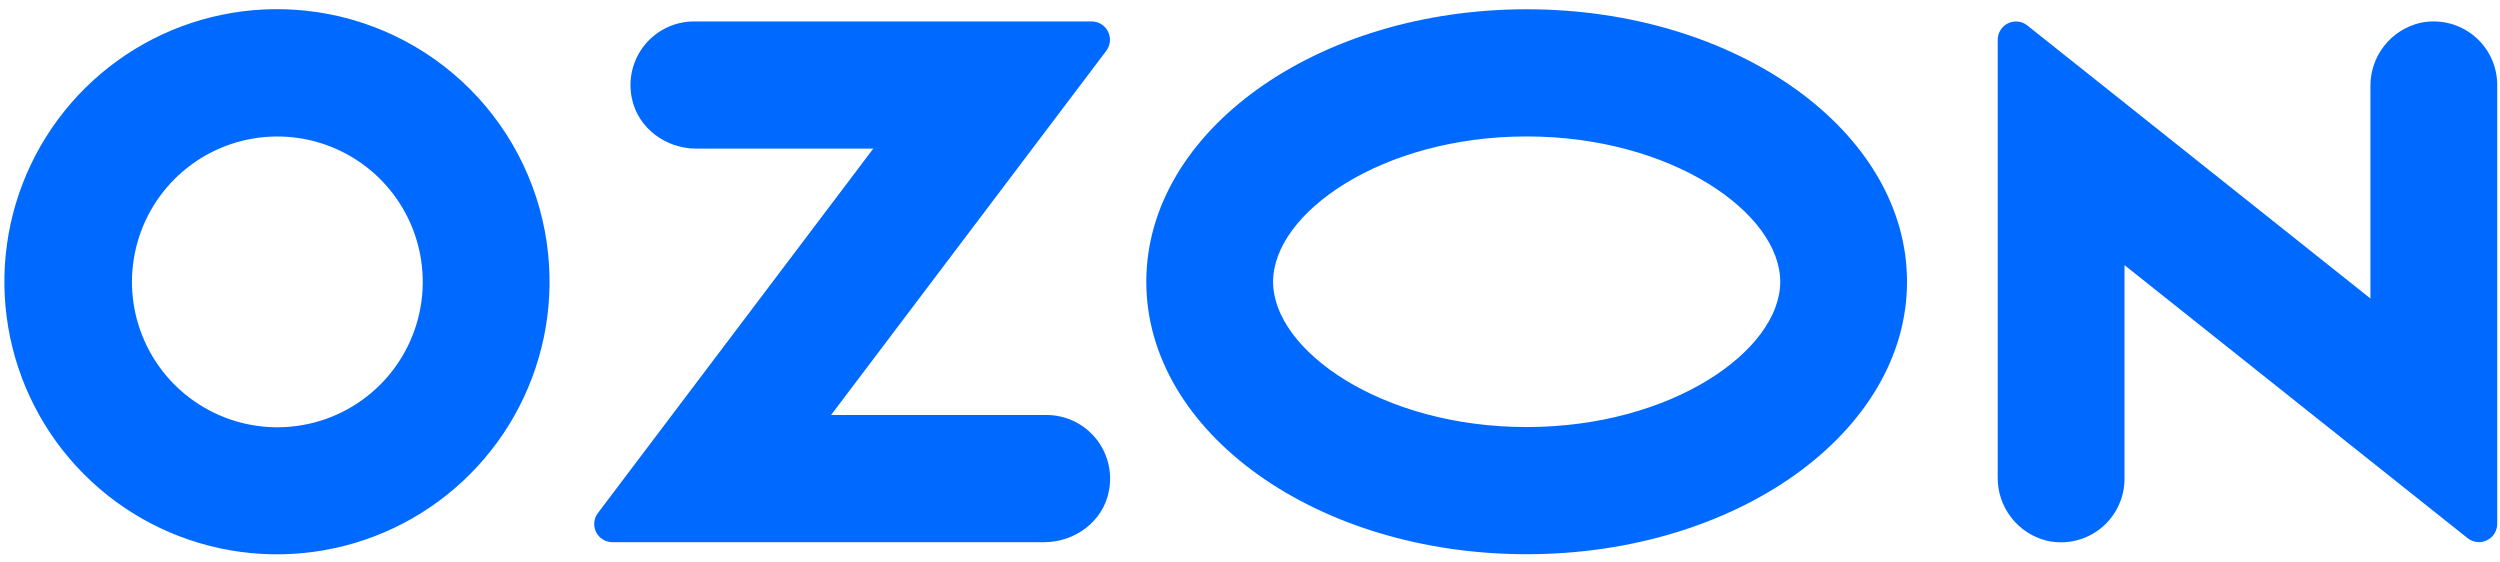 <svg width="227" height="51" viewBox="0 0 227 51" fill="none" xmlns="http://www.w3.org/2000/svg">
<path fill-rule="evenodd" clip-rule="evenodd" d="M27.741 0.968C22.656 0.432 17.53 1.484 13.067 3.98C8.604 6.476 5.024 10.293 2.819 14.907C0.613 19.52 -0.109 24.703 0.751 29.744C1.61 34.784 4.01 39.435 7.62 43.056C11.23 46.678 15.874 49.092 20.912 49.967C25.949 50.843 31.135 50.136 35.755 47.945C40.375 45.754 44.203 42.185 46.713 37.73C49.222 33.275 50.291 28.152 49.771 23.065C49.199 17.411 46.696 12.126 42.683 8.101C38.671 4.077 33.394 1.557 27.741 0.968ZM26.939 38.68C24.204 39.047 21.423 38.548 18.987 37.252C16.55 35.957 14.581 33.931 13.355 31.458C12.13 28.986 11.71 26.191 12.155 23.468C12.599 20.744 13.886 18.229 15.834 16.274C17.782 14.32 20.294 13.025 23.016 12.572C25.738 12.119 28.534 12.53 31.01 13.748C33.486 14.966 35.519 16.929 36.822 19.361C38.125 21.794 38.633 24.573 38.274 27.31C37.898 30.188 36.584 32.861 34.535 34.917C32.486 36.972 29.816 38.295 26.939 38.68ZM63.009 1.947C62.151 1.949 61.303 2.142 60.529 2.513C59.755 2.884 59.073 3.422 58.533 4.09C57.993 4.757 57.609 5.536 57.408 6.371C57.207 7.206 57.195 8.075 57.372 8.914C57.916 11.636 60.457 13.495 63.226 13.495H79.293L54.289 46.585C54.104 46.83 53.99 47.12 53.962 47.426C53.933 47.731 53.989 48.038 54.125 48.312C54.261 48.587 54.471 48.818 54.731 48.98C54.991 49.142 55.291 49.229 55.597 49.23H94.82C97.587 49.23 100.13 47.371 100.673 44.65C100.851 43.81 100.839 42.941 100.638 42.107C100.437 41.272 100.053 40.493 99.514 39.825C98.974 39.158 98.292 38.619 97.518 38.248C96.744 37.877 95.897 37.684 95.039 37.681H75.462L100.448 4.616C100.634 4.37 100.749 4.076 100.778 3.768C100.807 3.46 100.749 3.15 100.612 2.873C100.475 2.595 100.263 2.362 100 2.198C99.738 2.035 99.435 1.948 99.125 1.947H63.009ZM219.74 2.08C218.442 2.389 217.287 3.131 216.467 4.185C215.648 5.239 215.213 6.541 215.235 7.875V27.102L184.08 2.31C183.836 2.116 183.542 1.995 183.231 1.961C182.921 1.927 182.608 1.981 182.327 2.117C182.046 2.253 181.81 2.465 181.644 2.73C181.48 2.994 181.392 3.3 181.393 3.612V43.312C181.372 44.646 181.806 45.948 182.626 47.002C183.445 48.056 184.599 48.798 185.898 49.107C186.741 49.293 187.615 49.287 188.455 49.089C189.296 48.892 190.081 48.508 190.754 47.967C191.427 47.426 191.969 46.74 192.341 45.961C192.714 45.182 192.906 44.329 192.905 43.466V24.073L224.061 48.866C224.305 49.059 224.599 49.18 224.908 49.215C225.219 49.249 225.532 49.195 225.813 49.059C226.093 48.923 226.33 48.71 226.495 48.446C226.66 48.181 226.748 47.876 226.747 47.564V7.719C226.748 6.856 226.554 6.004 226.183 5.225C225.811 4.446 225.268 3.761 224.595 3.22C223.923 2.679 223.138 2.295 222.297 2.098C221.456 1.901 220.583 1.895 219.74 2.08ZM138.62 12.389C151.799 12.389 161.645 19.353 161.645 25.583C161.645 31.812 151.799 38.776 138.62 38.776C125.443 38.776 115.596 31.812 115.596 25.583C115.596 19.353 125.443 12.389 138.62 12.389ZM138.62 0.842C119.546 0.842 104.084 11.919 104.084 25.583C104.084 39.246 119.546 50.323 138.62 50.323C157.695 50.323 173.157 39.246 173.157 25.583C173.157 11.919 157.694 0.842 138.62 0.842Z" fill="#0069FF"/>
</svg>
